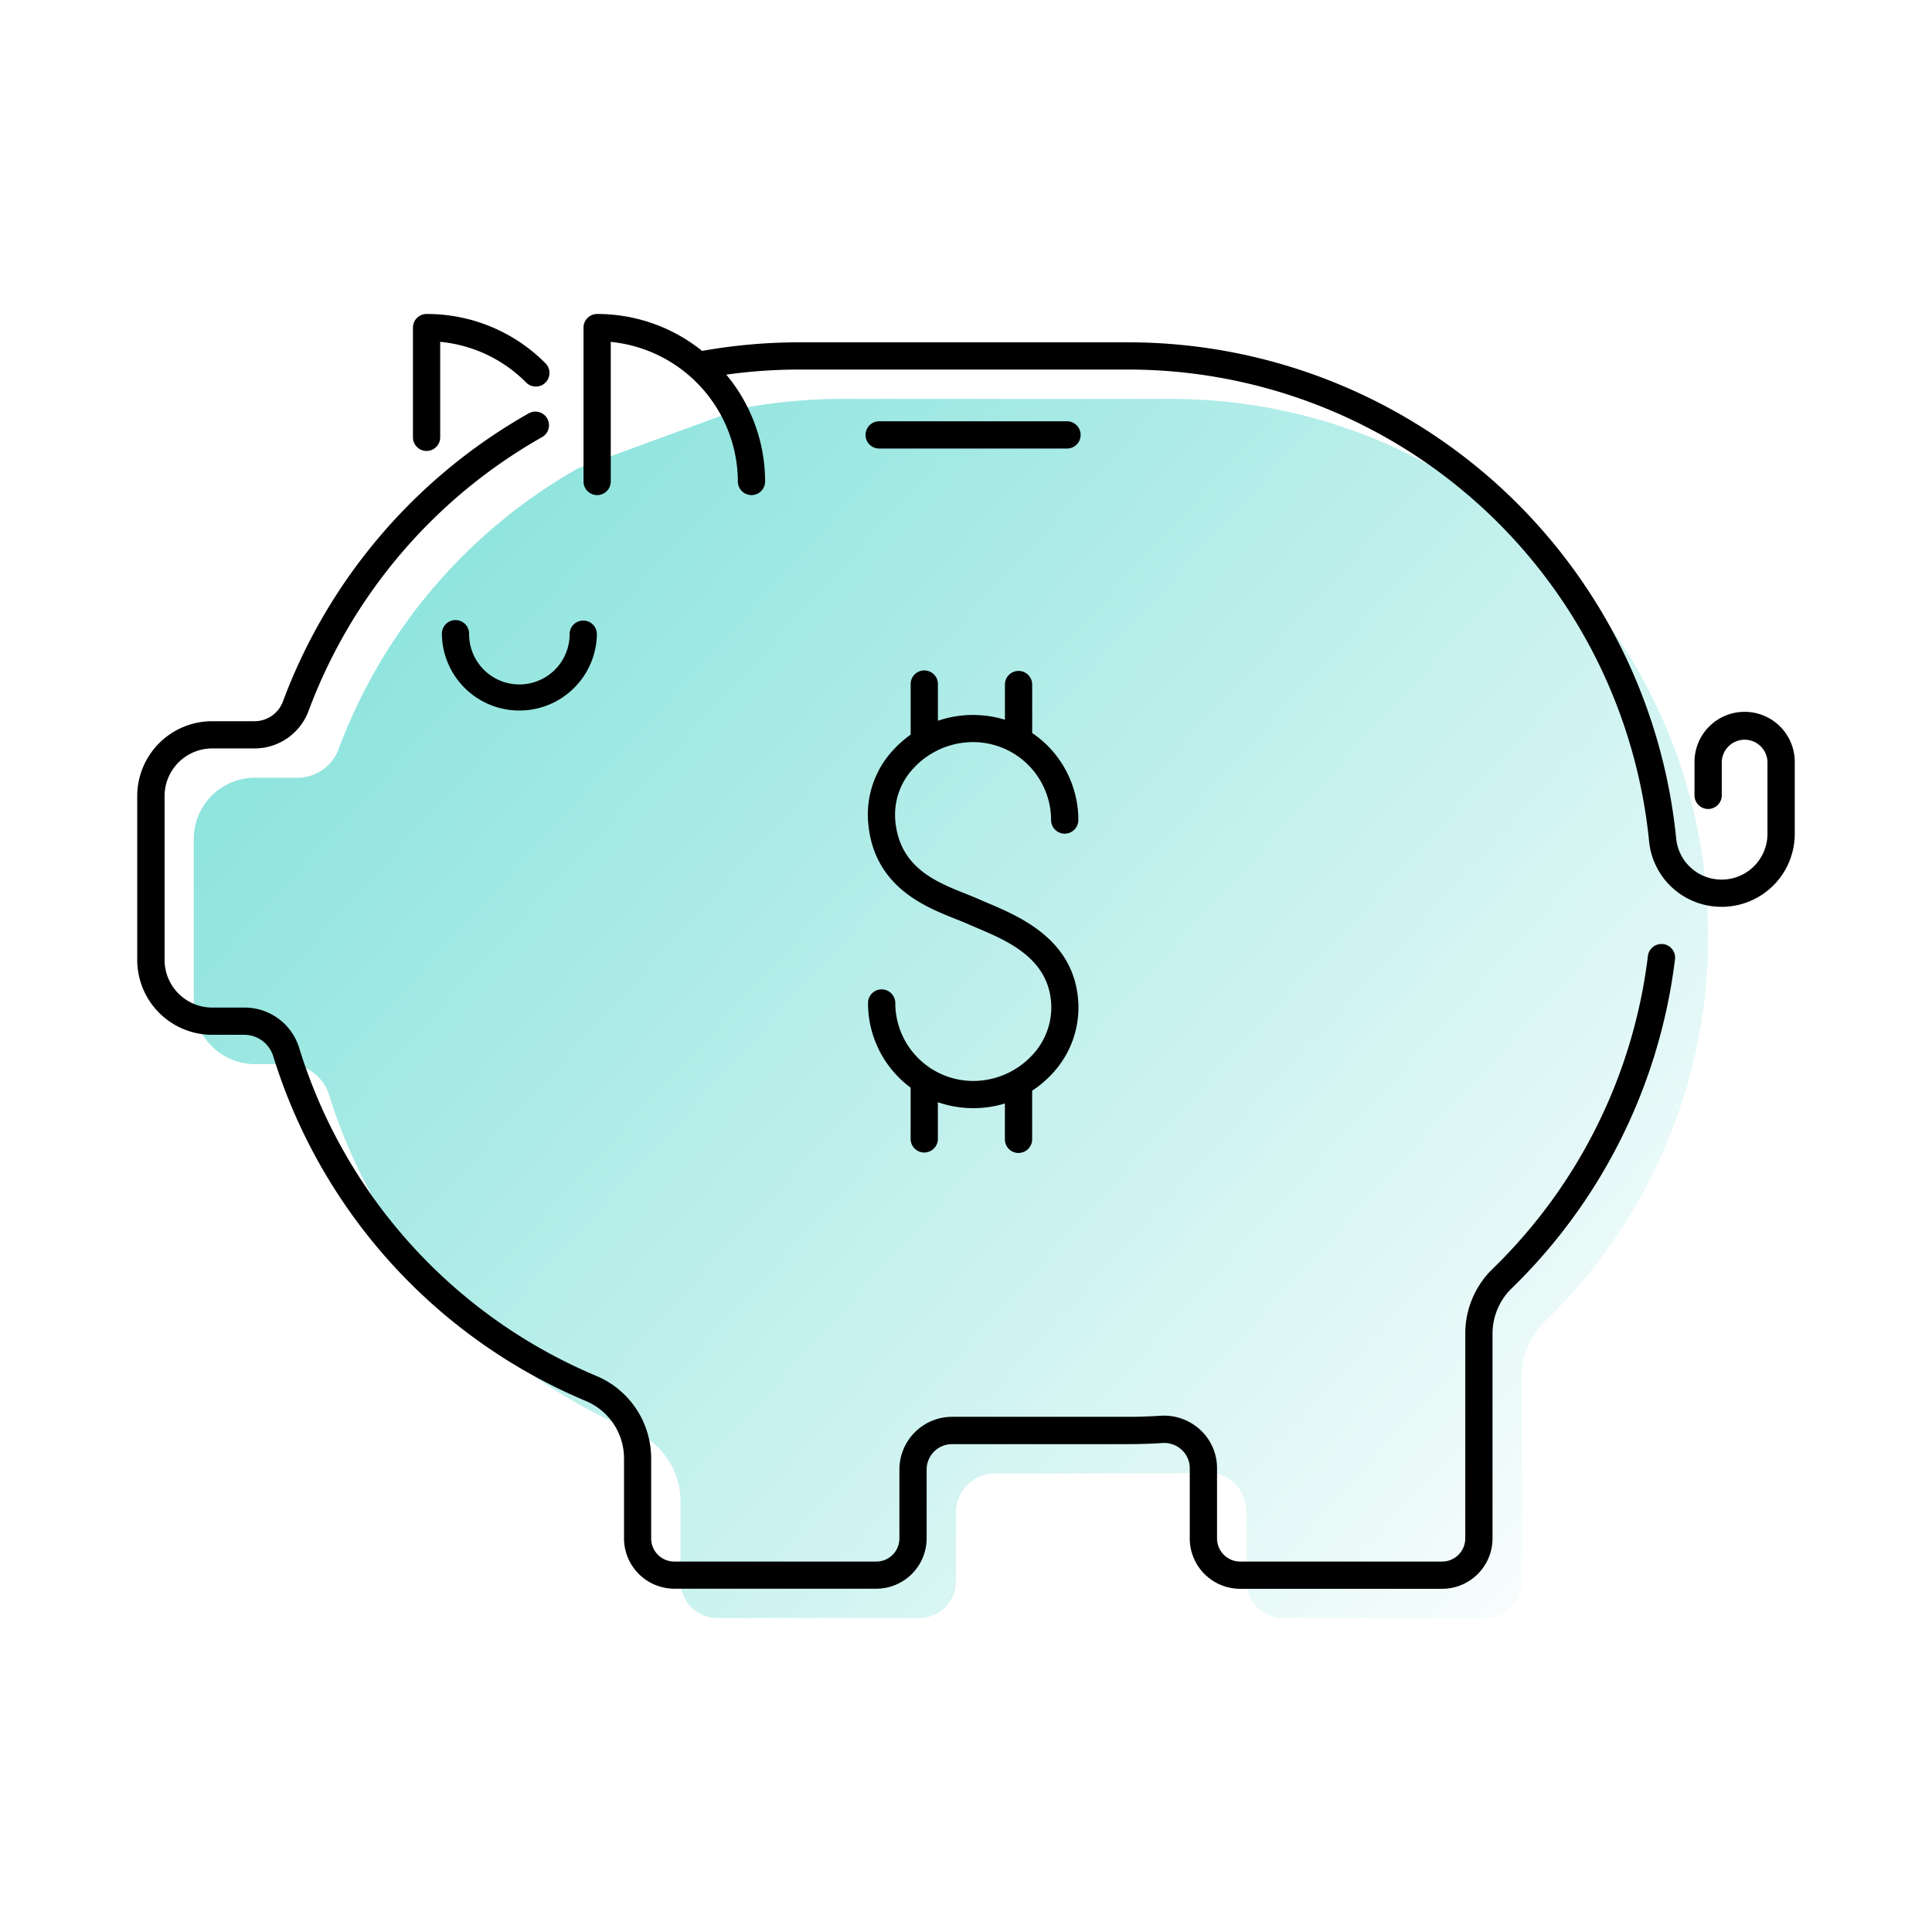<svg id="Layer_1" data-name="Layer 1" xmlns="http://www.w3.org/2000/svg" xmlns:xlink="http://www.w3.org/1999/xlink" viewBox="0 0 1080 1080"><defs><style>.cls-1{fill:url(#linear-gradient);}</style><linearGradient id="linear-gradient" x1="936.39" y1="886.6" x2="270.42" y2="280.02" gradientUnits="userSpaceOnUse"><stop offset="0" stop-color="#8fe4de" stop-opacity="0"/><stop offset="0.25" stop-color="#8fe4de" stop-opacity="0.27"/><stop offset="0.77" stop-color="#8fe4de" stop-opacity="0.79"/><stop offset="1" stop-color="#8fe4de"/></linearGradient></defs><path class="cls-1" d="M654.54,223c165.87,0,300.34,134.47,300.34,300.35A299.3,299.3,0,0,1,864,738.44a43.19,43.19,0,0,0-13.29,30.87V883.93a20.54,20.54,0,0,1-20.54,20.55H717.26a20.54,20.54,0,0,1-20.55-20.55V844.78a21.84,21.84,0,0,0-23.37-21.72q-9.33.59-18.8.6H556.2a21.81,21.81,0,0,0-21.8,21.81v38.46a20.54,20.54,0,0,1-20.54,20.55H400.94a20.54,20.54,0,0,1-20.53-20.55V839.47a42.5,42.5,0,0,0-25.84-39.25,301.09,301.09,0,0,1-170.64-188.3,24.45,24.45,0,0,0-23.45-17.06H142.57a34.25,34.25,0,0,1-34.24-34.24V469a34.24,34.24,0,0,1,34.24-34.24h23.65a24.5,24.5,0,0,0,23-15.84A301.32,301.32,0,0,1,323.46,261.61l90.93-33.32A301.65,301.65,0,0,1,470.92,223Z"/><path d="M230.84,244.77V183.14a7.62,7.62,0,0,1,7.61-7.62A93.26,93.26,0,0,1,304.85,203a7.62,7.62,0,1,1-10.78,10.77,78,78,0,0,0-48-22.68v53.65a7.62,7.62,0,0,1-15.23,0Zm698.82,283a7.61,7.61,0,0,0-8.47,6.66A293.16,293.16,0,0,1,834.69,709a50.44,50.44,0,0,0-15.6,36.32V860a12.94,12.94,0,0,1-12.92,12.92H693.25A12.94,12.94,0,0,1,680.33,860V820.79a29.05,29.05,0,0,0-9.25-21.38,29.83,29.83,0,0,0-22.23-8c-6.09.4-12.25.6-18.31.6H532.21a29.46,29.46,0,0,0-29.43,29.42V860a12.93,12.93,0,0,1-12.92,12.92H377A12.93,12.93,0,0,1,364,860V815.47a50,50,0,0,0-30.5-46.27A292.07,292.07,0,0,1,167.21,585.68a31.89,31.89,0,0,0-30.73-22.44H118.57A26.65,26.65,0,0,1,92,536.62V445a26.65,26.65,0,0,1,26.62-26.62h23.65a32.2,32.2,0,0,0,30.16-20.81A293.62,293.62,0,0,1,303.21,244.24a7.62,7.62,0,0,0-7.5-13.26A308.83,308.83,0,0,0,158.1,392.29a16.92,16.92,0,0,1-15.88,10.87H118.57A41.9,41.9,0,0,0,76.71,445v91.61a41.9,41.9,0,0,0,41.86,41.85h17.91a17,17,0,0,1,16.18,11.7,307.3,307.3,0,0,0,175,193.07,34.8,34.8,0,0,1,21.17,32.23V860A28.19,28.19,0,0,0,377,888.1H489.86A28.19,28.19,0,0,0,518,860V821.47a14.21,14.21,0,0,1,14.19-14.19h98.33c6.38,0,12.88-.21,19.29-.62a14.31,14.31,0,0,1,10.82,3.86,13.93,13.93,0,0,1,4.45,10.27V860a28.18,28.18,0,0,0,28.15,28.15H806.17A28.19,28.19,0,0,0,834.33,860V745.31a35.35,35.35,0,0,1,11-25.41,308.45,308.45,0,0,0,91-183.7A7.63,7.63,0,0,0,929.66,527.73ZM262.24,354.52a7.62,7.62,0,1,0-15.23,0,43.33,43.33,0,0,0,86.65,0,7.62,7.62,0,0,0-15.24,0,28.09,28.09,0,0,1-56.18,0Zm713,43.4a28,28,0,0,0-28,28v18.69a7.62,7.62,0,0,0,15.24,0V425.93a12.78,12.78,0,0,1,25.55,0v40.16a25.61,25.61,0,0,1-25.6,25.61h0a25.45,25.45,0,0,1-25.44-23A308,308,0,0,0,630.54,191.36H446.93a310.68,310.68,0,0,0-54.45,4.8,93.42,93.42,0,0,0-58.67-20.64,7.62,7.62,0,0,0-7.62,7.62v86.28a7.62,7.62,0,0,0,15.23,0v-78.3a78.77,78.77,0,0,1,71.05,78.3,7.62,7.62,0,0,0,15.23,0,93.49,93.49,0,0,0-21.71-60,297.7,297.7,0,0,1,40.94-2.84H630.54a292.78,292.78,0,0,1,291.3,263.6,40.63,40.63,0,0,0,40.6,36.74h0a40.83,40.83,0,0,0,40.84-40.84V425.93A28,28,0,0,0,975.27,397.92ZM596.46,235.5h-105a7.62,7.62,0,0,0,0,15.24h105a7.62,7.62,0,0,0,0-15.24Zm-27.1,409a7.62,7.62,0,0,0,7.62-7.61V609.69a59.08,59.08,0,0,0,10.69-8.93,54.06,54.06,0,0,0,15.11-40.44c-1.95-34.86-32.37-47.77-50.54-55.49-1.84-.78-3.56-1.51-5.14-2.21-2.26-1-4.82-2-7.54-3.12-16.59-6.6-37.23-14.81-39.14-41.64a37.88,37.88,0,0,1,10.49-28.67A45.34,45.34,0,0,1,544,414.84a43.61,43.61,0,0,1,43.56,43.56,7.62,7.62,0,0,0,15.24,0A58.77,58.77,0,0,0,577,409.75V382.67a7.62,7.62,0,0,0-15.24,0v19.67a61,61,0,0,0-37.46.57V382.67a7.62,7.62,0,1,0-15.23,0v28a60,60,0,0,0-9.29,8.1,53,53,0,0,0-14.54,40.13c2.59,36.37,31.46,47.85,48.71,54.71,2.51,1,4.86,1.94,7,2.87,1.66.74,3.47,1.51,5.4,2.33,16.83,7.15,39.87,16.93,41.28,42.32a39,39,0,0,1-11,29.13,45.05,45.05,0,0,1-32.61,14,43.61,43.61,0,0,1-43.55-43.57,7.62,7.62,0,0,0-15.24,0A58.77,58.77,0,0,0,509.05,608v28.92a7.62,7.62,0,0,0,15.23,0V616.14a60.56,60.56,0,0,0,37.46.71v20.07A7.62,7.62,0,0,0,569.36,644.53Z"/></svg>